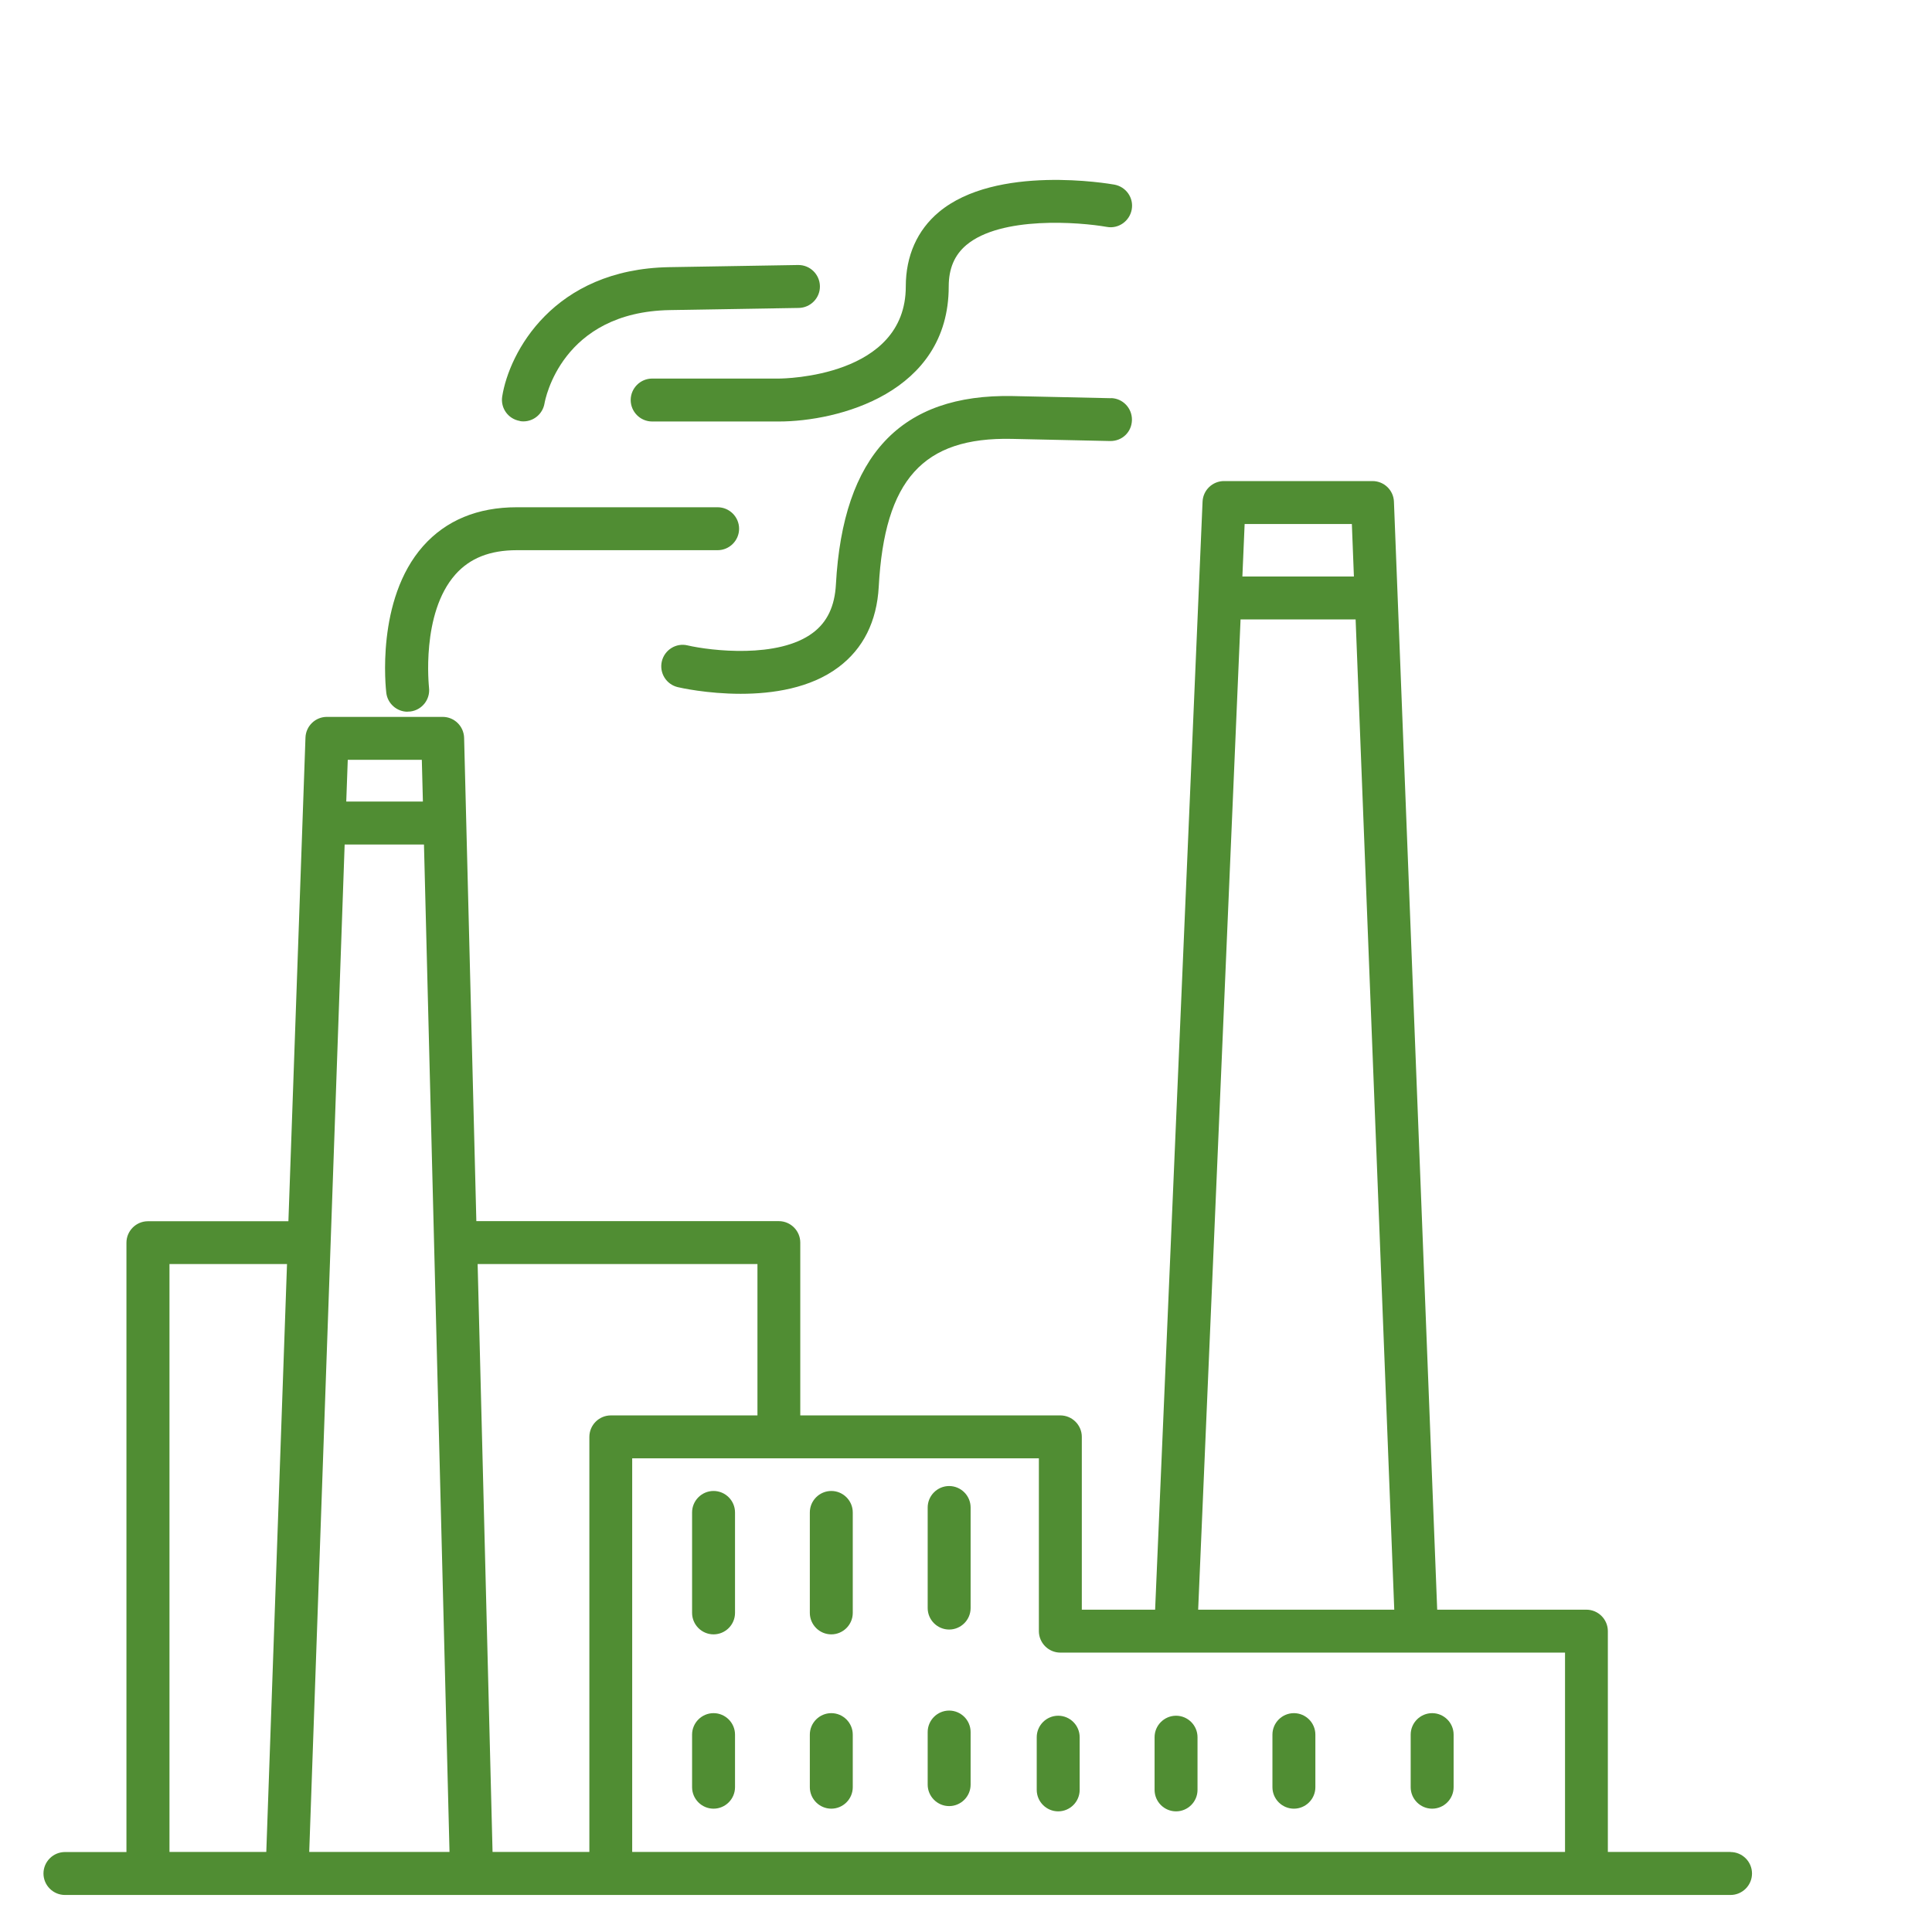 <?xml version="1.0" encoding="UTF-8"?>
<svg xmlns="http://www.w3.org/2000/svg" id="Warstwa_1" data-name="Warstwa 1" viewBox="0 0 180 180">
  <defs>
    <style>
      .cls-1 {
        fill: #508d33;
        stroke-width: 0px;
      }
    </style>
  </defs>
  <path class="cls-1" d="m161.23,172.54h-11.43v-20.57c0-1.1-.9-2-2-2h-13.9l-4.03-103.23c-.04-1.07-.92-1.92-2-1.92h-13.83c-1.07,0-1.95.84-2,1.91l-4.42,103.24h-6.83v-16.1c0-1.1-.9-2-2-2h-24.23v-16.1c0-1.1-.9-2-2-2h-28.18l-1.14-45.03c-.03-1.08-.91-1.95-2-1.95h-10.78c-1.08,0-1.96.85-2,1.93l-1.59,45.06s-.05,0-.07,0h-13.02c-1.1,0-2,.9-2,2v56.77h-5.73c-1.1,0-2,.9-2,2s.9,2,2,2h155.18c1.1,0,2-.9,2-2s-.9-2-2-2Zm-35.28-123.72l.19,4.89h-10.39l.21-4.89h9.99Zm-10.37,8.89h10.72l3.6,92.26h-18.27l3.95-92.26Zm-16.78,96.26h47.01v18.57H58.9v-36.67h37.89v16.1c0,1.1.9,2,2,2Zm-28.23-36.2v14.1h-13.66c-1.1,0-2,.9-2,2v38.67h-9.02l-1.39-54.77h26.08Zm-31.27-46.98l.1,3.89h-7.14l.14-3.89h6.9Zm-7.18,7.89h7.38l2.38,93.86h-13.07l3.3-93.86Zm-16.33,39.09h10.95l-1.93,54.77h-9.02v-54.77Z"></path>
  <path class="cls-1" d="m37.98,66.3c.08,0,.16,0,.24-.01,1.1-.13,1.88-1.13,1.75-2.22,0-.07-.77-6.91,2.46-10.55,1.35-1.52,3.22-2.26,5.72-2.26h18.71c1.1,0,2-.9,2-2s-.9-2-2-2h-18.71c-3.66,0-6.6,1.22-8.73,3.62-4.43,5-3.47,13.32-3.43,13.67.12,1.01.99,1.76,1.98,1.76Z"></path>
  <path class="cls-1" d="m103.51,37.1l-9.15-.2c-10.43-.21-15.82,5.51-16.48,17.55-.11,2.03-.81,3.51-2.15,4.51-3.22,2.42-9.51,1.67-11.67,1.17-1.07-.26-2.15.42-2.4,1.49-.25,1.08.42,2.15,1.49,2.4.2.05,2.72.62,5.86.62,2.97,0,6.49-.51,9.11-2.48,2.31-1.73,3.57-4.26,3.75-7.5.54-9.96,4.13-13.95,12.4-13.77l9.15.2c1.14.02,2.02-.85,2.04-1.96.02-1.1-.85-2.02-1.96-2.04Z"></path>
  <path class="cls-1" d="m48.43,39.23c.11.02.22.03.33.03.96,0,1.8-.69,1.97-1.67.06-.35,1.58-8.53,11.69-8.7l12-.2c1.1-.02,1.99-.93,1.97-2.03-.02-1.09-.91-1.97-2-1.97h-.03l-12,.2c-10.82.18-14.92,7.96-15.57,12.05-.17,1.09.56,2.1,1.65,2.28Z"></path>
  <path class="cls-1" d="m60.76,35.27c-1.1,0-2,.9-2,2s.9,2,2,2h11.8c5.48,0,15.83-2.63,15.83-12.58,0-1.67.54-2.93,1.64-3.86,3.24-2.72,10.54-2.14,13.09-1.69,1.08.2,2.12-.53,2.32-1.62s-.53-2.12-1.62-2.32c-.45-.08-11.01-1.91-16.35,2.56-2.01,1.68-3.08,4.08-3.08,6.93,0,8.44-11.35,8.58-11.83,8.58h-11.8Z"></path>
  <path class="cls-1" d="m66.48,138.91c-1.1,0-2,.9-2,2v9.36c0,1.1.9,2,2,2s2-.9,2-2v-9.36c0-1.1-.9-2-2-2Z"></path>
  <path class="cls-1" d="m77.45,138.91c-1.1,0-2,.9-2,2v9.36c0,1.1.9,2,2,2s2-.9,2-2v-9.36c0-1.1-.9-2-2-2Z"></path>
  <path class="cls-1" d="m88.43,138.45c-1.1,0-2,.9-2,2v9.37c0,1.1.9,2,2,2s2-.9,2-2v-9.37c0-1.1-.9-2-2-2Z"></path>
  <path class="cls-1" d="m66.48,159.61c-1.1,0-2,.9-2,2v4.9c0,1.1.9,2,2,2s2-.9,2-2v-4.9c0-1.1-.9-2-2-2Z"></path>
  <path class="cls-1" d="m77.45,159.61c-1.1,0-2,.9-2,2v4.9c0,1.1.9,2,2,2s2-.9,2-2v-4.9c0-1.1-.9-2-2-2Z"></path>
  <path class="cls-1" d="m88.43,159.37c-1.1,0-2,.9-2,2v4.9c0,1.1.9,2,2,2s2-.9,2-2v-4.9c0-1.1-.9-2-2-2Z"></path>
  <path class="cls-1" d="m96.59,166.76c0,1.1.9,2,2,2s2-.9,2-2v-4.91c0-1.1-.9-2-2-2s-2,.9-2,2v4.91Z"></path>
  <path class="cls-1" d="m109.57,168.76c1.1,0,2-.9,2-2v-4.91c0-1.1-.9-2-2-2s-2,.9-2,2v4.91c0,1.1.9,2,2,2Z"></path>
  <path class="cls-1" d="m120.55,168.51c1.1,0,2-.9,2-2v-4.9c0-1.1-.9-2-2-2s-2,.9-2,2v4.9c0,1.1.9,2,2,2Z"></path>
  <path class="cls-1" d="m133.43,168.51c1.1,0,2-.9,2-2v-4.9c0-1.1-.9-2-2-2s-2,.9-2,2v4.9c0,1.1.9,2,2,2Z"></path>
</svg>
